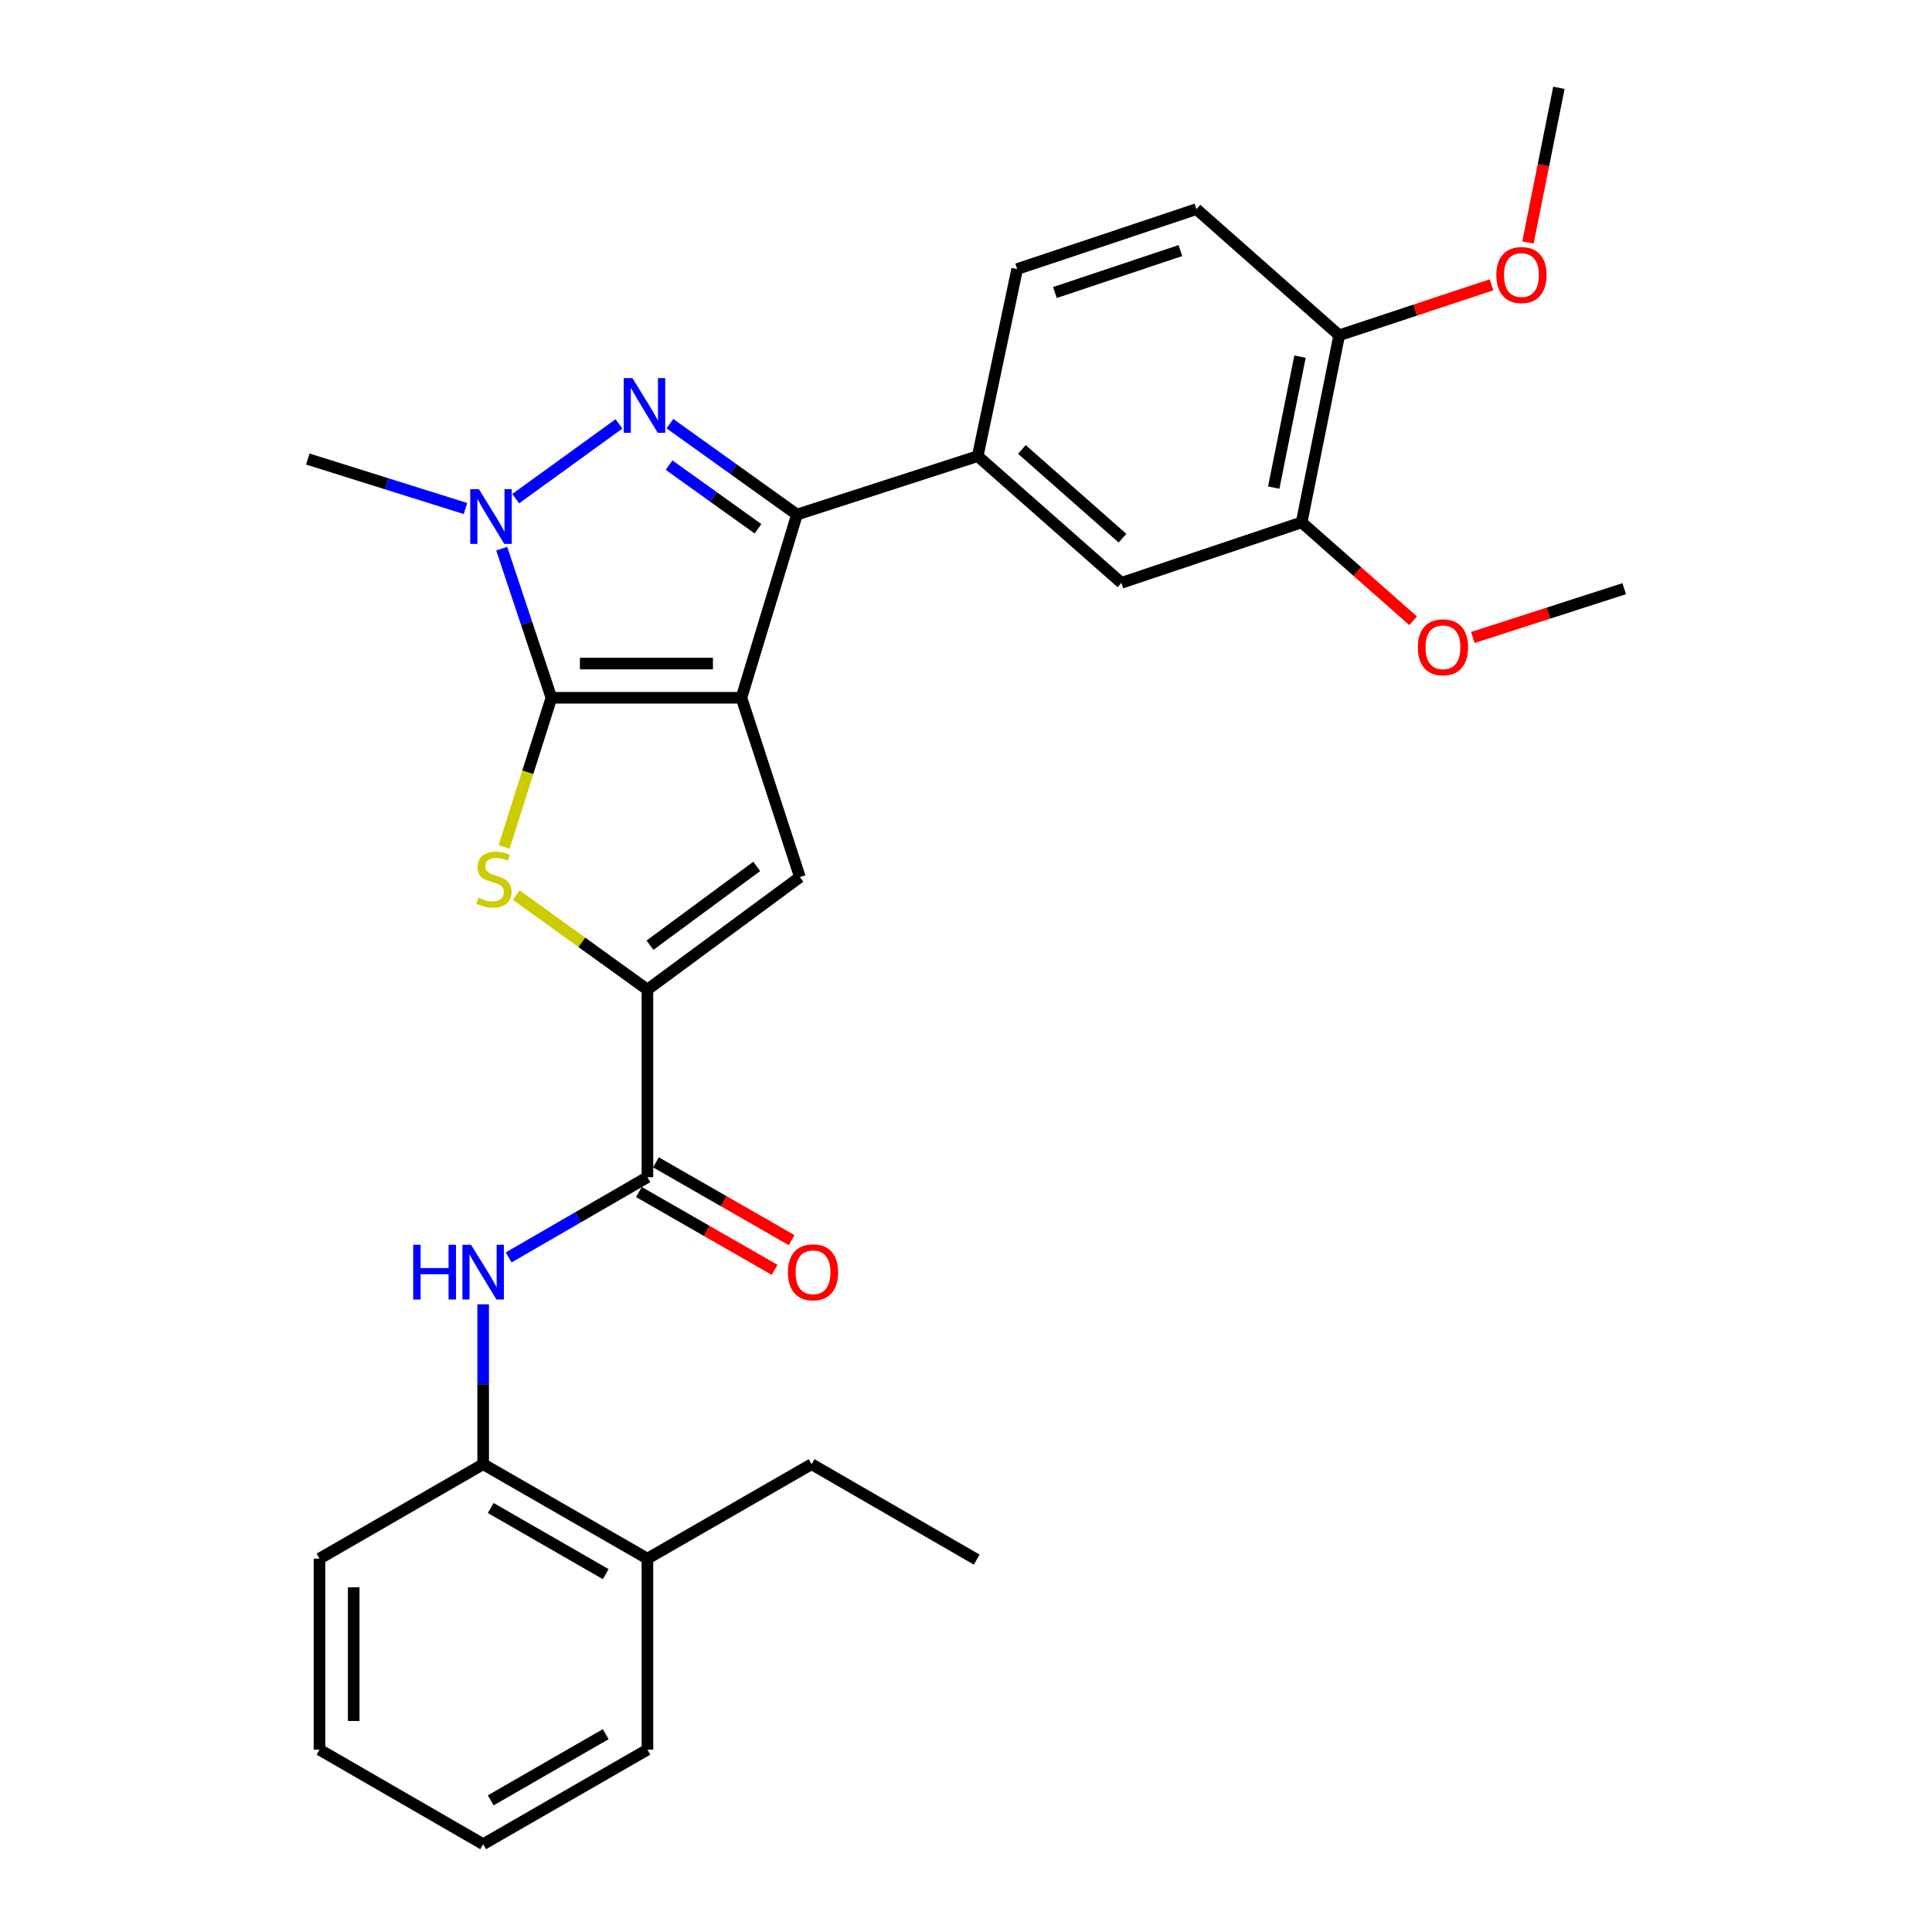 <?xml version='1.0' encoding='iso-8859-1'?>
<svg version='1.1' baseProfile='full'
              xmlns='http://www.w3.org/2000/svg'
                      xmlns:rdkit='http://www.rdkit.org/xml'
                      xmlns:xlink='http://www.w3.org/1999/xlink'
                  xml:space='preserve'
width='1000px' height='1000px' viewBox='0 0 1000 1000'>
<!-- END OF HEADER -->
<rect style='opacity:1.0;fill:#FFFFFF;stroke:none' width='1000' height='1000' x='0' y='0'> </rect>
<path class='bond-0' d='M 383.769,361.168 L 285.415,361.168' style='fill:none;fill-rule:evenodd;stroke:#000000;stroke-width:6px;stroke-linecap:butt;stroke-linejoin:miter;stroke-opacity:1' />
<path class='bond-0' d='M 369.016,343.457 L 300.168,343.457' style='fill:none;fill-rule:evenodd;stroke:#000000;stroke-width:6px;stroke-linecap:butt;stroke-linejoin:miter;stroke-opacity:1' />
<path class='bond-2' d='M 383.769,361.168 L 412.499,266.346' style='fill:none;fill-rule:evenodd;stroke:#000000;stroke-width:6px;stroke-linecap:butt;stroke-linejoin:miter;stroke-opacity:1' />
<path class='bond-5' d='M 383.769,361.168 L 414.024,453.982' style='fill:none;fill-rule:evenodd;stroke:#000000;stroke-width:6px;stroke-linecap:butt;stroke-linejoin:miter;stroke-opacity:1' />
<path class='bond-3' d='M 285.415,361.168 L 272.552,322.58' style='fill:none;fill-rule:evenodd;stroke:#000000;stroke-width:6px;stroke-linecap:butt;stroke-linejoin:miter;stroke-opacity:1' />
<path class='bond-3' d='M 272.552,322.58 L 259.69,283.992' style='fill:none;fill-rule:evenodd;stroke:#0000FF;stroke-width:6px;stroke-linecap:butt;stroke-linejoin:miter;stroke-opacity:1' />
<path class='bond-4' d='M 285.415,361.168 L 273.172,399.781' style='fill:none;fill-rule:evenodd;stroke:#000000;stroke-width:6px;stroke-linecap:butt;stroke-linejoin:miter;stroke-opacity:1' />
<path class='bond-4' d='M 273.172,399.781 L 260.928,438.395' style='fill:none;fill-rule:evenodd;stroke:#CCCC00;stroke-width:6px;stroke-linecap:butt;stroke-linejoin:miter;stroke-opacity:1' />
<path class='bond-1' d='M 346.745,219.283 L 379.622,242.815' style='fill:none;fill-rule:evenodd;stroke:#0000FF;stroke-width:6px;stroke-linecap:butt;stroke-linejoin:miter;stroke-opacity:1' />
<path class='bond-1' d='M 379.622,242.815 L 412.499,266.346' style='fill:none;fill-rule:evenodd;stroke:#000000;stroke-width:6px;stroke-linecap:butt;stroke-linejoin:miter;stroke-opacity:1' />
<path class='bond-1' d='M 346.3,240.744 L 369.314,257.217' style='fill:none;fill-rule:evenodd;stroke:#0000FF;stroke-width:6px;stroke-linecap:butt;stroke-linejoin:miter;stroke-opacity:1' />
<path class='bond-1' d='M 369.314,257.217 L 392.328,273.689' style='fill:none;fill-rule:evenodd;stroke:#000000;stroke-width:6px;stroke-linecap:butt;stroke-linejoin:miter;stroke-opacity:1' />
<path class='bond-30' d='M 320.387,219.408 L 266.93,258.105' style='fill:none;fill-rule:evenodd;stroke:#0000FF;stroke-width:6px;stroke-linecap:butt;stroke-linejoin:miter;stroke-opacity:1' />
<path class='bond-8' d='M 412.499,266.346 L 506.061,236.091' style='fill:none;fill-rule:evenodd;stroke:#000000;stroke-width:6px;stroke-linecap:butt;stroke-linejoin:miter;stroke-opacity:1' />
<path class='bond-18' d='M 240.921,263.209 L 200.118,250.403' style='fill:none;fill-rule:evenodd;stroke:#0000FF;stroke-width:6px;stroke-linecap:butt;stroke-linejoin:miter;stroke-opacity:1' />
<path class='bond-18' d='M 200.118,250.403 L 159.315,237.596' style='fill:none;fill-rule:evenodd;stroke:#000000;stroke-width:6px;stroke-linecap:butt;stroke-linejoin:miter;stroke-opacity:1' />
<path class='bond-29' d='M 267.199,463.283 L 301.151,487.752' style='fill:none;fill-rule:evenodd;stroke:#CCCC00;stroke-width:6px;stroke-linecap:butt;stroke-linejoin:miter;stroke-opacity:1' />
<path class='bond-29' d='M 301.151,487.752 L 335.103,512.22' style='fill:none;fill-rule:evenodd;stroke:#000000;stroke-width:6px;stroke-linecap:butt;stroke-linejoin:miter;stroke-opacity:1' />
<path class='bond-6' d='M 414.024,453.982 L 335.103,512.22' style='fill:none;fill-rule:evenodd;stroke:#000000;stroke-width:6px;stroke-linecap:butt;stroke-linejoin:miter;stroke-opacity:1' />
<path class='bond-6' d='M 391.67,448.467 L 336.425,489.234' style='fill:none;fill-rule:evenodd;stroke:#000000;stroke-width:6px;stroke-linecap:butt;stroke-linejoin:miter;stroke-opacity:1' />
<path class='bond-7' d='M 335.103,512.22 L 335.103,609.305' style='fill:none;fill-rule:evenodd;stroke:#000000;stroke-width:6px;stroke-linecap:butt;stroke-linejoin:miter;stroke-opacity:1' />
<path class='bond-9' d='M 335.103,609.305 L 299.19,630.069' style='fill:none;fill-rule:evenodd;stroke:#000000;stroke-width:6px;stroke-linecap:butt;stroke-linejoin:miter;stroke-opacity:1' />
<path class='bond-9' d='M 299.19,630.069 L 263.277,650.833' style='fill:none;fill-rule:evenodd;stroke:#0000FF;stroke-width:6px;stroke-linecap:butt;stroke-linejoin:miter;stroke-opacity:1' />
<path class='bond-13' d='M 330.698,616.986 L 365.823,637.129' style='fill:none;fill-rule:evenodd;stroke:#000000;stroke-width:6px;stroke-linecap:butt;stroke-linejoin:miter;stroke-opacity:1' />
<path class='bond-13' d='M 365.823,637.129 L 400.948,657.272' style='fill:none;fill-rule:evenodd;stroke:#FF0000;stroke-width:6px;stroke-linecap:butt;stroke-linejoin:miter;stroke-opacity:1' />
<path class='bond-13' d='M 339.509,601.623 L 374.633,621.765' style='fill:none;fill-rule:evenodd;stroke:#000000;stroke-width:6px;stroke-linecap:butt;stroke-linejoin:miter;stroke-opacity:1' />
<path class='bond-13' d='M 374.633,621.765 L 409.758,641.908' style='fill:none;fill-rule:evenodd;stroke:#FF0000;stroke-width:6px;stroke-linecap:butt;stroke-linejoin:miter;stroke-opacity:1' />
<path class='bond-10' d='M 506.061,236.091 L 580.436,301.679' style='fill:none;fill-rule:evenodd;stroke:#000000;stroke-width:6px;stroke-linecap:butt;stroke-linejoin:miter;stroke-opacity:1' />
<path class='bond-10' d='M 528.931,232.646 L 580.994,278.558' style='fill:none;fill-rule:evenodd;stroke:#000000;stroke-width:6px;stroke-linecap:butt;stroke-linejoin:miter;stroke-opacity:1' />
<path class='bond-15' d='M 506.061,236.091 L 526.487,139.262' style='fill:none;fill-rule:evenodd;stroke:#000000;stroke-width:6px;stroke-linecap:butt;stroke-linejoin:miter;stroke-opacity:1' />
<path class='bond-11' d='M 250.082,675.107 L 250.082,716.482' style='fill:none;fill-rule:evenodd;stroke:#0000FF;stroke-width:6px;stroke-linecap:butt;stroke-linejoin:miter;stroke-opacity:1' />
<path class='bond-11' d='M 250.082,716.482 L 250.082,757.858' style='fill:none;fill-rule:evenodd;stroke:#000000;stroke-width:6px;stroke-linecap:butt;stroke-linejoin:miter;stroke-opacity:1' />
<path class='bond-12' d='M 580.436,301.679 L 673.732,270.381' style='fill:none;fill-rule:evenodd;stroke:#000000;stroke-width:6px;stroke-linecap:butt;stroke-linejoin:miter;stroke-opacity:1' />
<path class='bond-16' d='M 250.082,757.858 L 335.103,806.75' style='fill:none;fill-rule:evenodd;stroke:#000000;stroke-width:6px;stroke-linecap:butt;stroke-linejoin:miter;stroke-opacity:1' />
<path class='bond-16' d='M 254.007,780.545 L 313.521,814.769' style='fill:none;fill-rule:evenodd;stroke:#000000;stroke-width:6px;stroke-linecap:butt;stroke-linejoin:miter;stroke-opacity:1' />
<path class='bond-21' d='M 250.082,757.858 L 165.366,806.75' style='fill:none;fill-rule:evenodd;stroke:#000000;stroke-width:6px;stroke-linecap:butt;stroke-linejoin:miter;stroke-opacity:1' />
<path class='bond-19' d='M 673.732,270.381 L 702.585,295.853' style='fill:none;fill-rule:evenodd;stroke:#000000;stroke-width:6px;stroke-linecap:butt;stroke-linejoin:miter;stroke-opacity:1' />
<path class='bond-19' d='M 702.585,295.853 L 731.438,321.325' style='fill:none;fill-rule:evenodd;stroke:#FF0000;stroke-width:6px;stroke-linecap:butt;stroke-linejoin:miter;stroke-opacity:1' />
<path class='bond-31' d='M 673.732,270.381 L 693.165,173.552' style='fill:none;fill-rule:evenodd;stroke:#000000;stroke-width:6px;stroke-linecap:butt;stroke-linejoin:miter;stroke-opacity:1' />
<path class='bond-31' d='M 659.283,252.371 L 672.885,184.592' style='fill:none;fill-rule:evenodd;stroke:#000000;stroke-width:6px;stroke-linecap:butt;stroke-linejoin:miter;stroke-opacity:1' />
<path class='bond-14' d='M 693.165,173.552 L 619.272,108.249' style='fill:none;fill-rule:evenodd;stroke:#000000;stroke-width:6px;stroke-linecap:butt;stroke-linejoin:miter;stroke-opacity:1' />
<path class='bond-20' d='M 693.165,173.552 L 732.592,160.484' style='fill:none;fill-rule:evenodd;stroke:#000000;stroke-width:6px;stroke-linecap:butt;stroke-linejoin:miter;stroke-opacity:1' />
<path class='bond-20' d='M 732.592,160.484 L 772.019,147.415' style='fill:none;fill-rule:evenodd;stroke:#FF0000;stroke-width:6px;stroke-linecap:butt;stroke-linejoin:miter;stroke-opacity:1' />
<path class='bond-17' d='M 526.487,139.262 L 619.272,108.249' style='fill:none;fill-rule:evenodd;stroke:#000000;stroke-width:6px;stroke-linecap:butt;stroke-linejoin:miter;stroke-opacity:1' />
<path class='bond-17' d='M 546.02,151.407 L 610.969,129.698' style='fill:none;fill-rule:evenodd;stroke:#000000;stroke-width:6px;stroke-linecap:butt;stroke-linejoin:miter;stroke-opacity:1' />
<path class='bond-22' d='M 335.103,806.75 L 420.075,757.858' style='fill:none;fill-rule:evenodd;stroke:#000000;stroke-width:6px;stroke-linecap:butt;stroke-linejoin:miter;stroke-opacity:1' />
<path class='bond-23' d='M 335.103,806.75 L 335.103,905.615' style='fill:none;fill-rule:evenodd;stroke:#000000;stroke-width:6px;stroke-linecap:butt;stroke-linejoin:miter;stroke-opacity:1' />
<path class='bond-24' d='M 762.342,329.968 L 801.513,317.334' style='fill:none;fill-rule:evenodd;stroke:#FF0000;stroke-width:6px;stroke-linecap:butt;stroke-linejoin:miter;stroke-opacity:1' />
<path class='bond-24' d='M 801.513,317.334 L 840.685,304.7' style='fill:none;fill-rule:evenodd;stroke:#000000;stroke-width:6px;stroke-linecap:butt;stroke-linejoin:miter;stroke-opacity:1' />
<path class='bond-25' d='M 790.865,125.494 L 798.876,85.474' style='fill:none;fill-rule:evenodd;stroke:#FF0000;stroke-width:6px;stroke-linecap:butt;stroke-linejoin:miter;stroke-opacity:1' />
<path class='bond-25' d='M 798.876,85.474 L 806.887,45.455' style='fill:none;fill-rule:evenodd;stroke:#000000;stroke-width:6px;stroke-linecap:butt;stroke-linejoin:miter;stroke-opacity:1' />
<path class='bond-27' d='M 165.366,806.75 L 165.366,905.615' style='fill:none;fill-rule:evenodd;stroke:#000000;stroke-width:6px;stroke-linecap:butt;stroke-linejoin:miter;stroke-opacity:1' />
<path class='bond-27' d='M 183.077,821.579 L 183.077,890.785' style='fill:none;fill-rule:evenodd;stroke:#000000;stroke-width:6px;stroke-linecap:butt;stroke-linejoin:miter;stroke-opacity:1' />
<path class='bond-26' d='M 420.075,757.858 L 505.549,807.261' style='fill:none;fill-rule:evenodd;stroke:#000000;stroke-width:6px;stroke-linecap:butt;stroke-linejoin:miter;stroke-opacity:1' />
<path class='bond-32' d='M 335.103,905.615 L 250.082,954.545' style='fill:none;fill-rule:evenodd;stroke:#000000;stroke-width:6px;stroke-linecap:butt;stroke-linejoin:miter;stroke-opacity:1' />
<path class='bond-32' d='M 313.516,897.604 L 254.001,931.856' style='fill:none;fill-rule:evenodd;stroke:#000000;stroke-width:6px;stroke-linecap:butt;stroke-linejoin:miter;stroke-opacity:1' />
<path class='bond-28' d='M 165.366,905.615 L 250.082,954.545' style='fill:none;fill-rule:evenodd;stroke:#000000;stroke-width:6px;stroke-linecap:butt;stroke-linejoin:miter;stroke-opacity:1' />
<path  class='atom-2' d='M 327.318 195.699
L 336.598 210.699
Q 337.518 212.179, 338.998 214.859
Q 340.478 217.539, 340.558 217.699
L 340.558 195.699
L 344.318 195.699
L 344.318 224.019
L 340.438 224.019
L 330.478 207.619
Q 329.318 205.699, 328.078 203.499
Q 326.878 201.299, 326.518 200.619
L 326.518 224.019
L 322.838 224.019
L 322.838 195.699
L 327.318 195.699
' fill='#0000FF'/>
<path  class='atom-4' d='M 247.886 253.2
L 257.166 268.2
Q 258.086 269.68, 259.566 272.36
Q 261.046 275.04, 261.126 275.2
L 261.126 253.2
L 264.886 253.2
L 264.886 281.52
L 261.006 281.52
L 251.046 265.12
Q 249.886 263.2, 248.646 261
Q 247.446 258.8, 247.086 258.12
L 247.086 281.52
L 243.406 281.52
L 243.406 253.2
L 247.886 253.2
' fill='#0000FF'/>
<path  class='atom-5' d='M 247.671 464.695
Q 247.991 464.815, 249.311 465.375
Q 250.631 465.935, 252.071 466.295
Q 253.551 466.615, 254.991 466.615
Q 257.671 466.615, 259.231 465.335
Q 260.791 464.015, 260.791 461.735
Q 260.791 460.175, 259.991 459.215
Q 259.231 458.255, 258.031 457.735
Q 256.831 457.215, 254.831 456.615
Q 252.311 455.855, 250.791 455.135
Q 249.311 454.415, 248.231 452.895
Q 247.191 451.375, 247.191 448.815
Q 247.191 445.255, 249.591 443.055
Q 252.031 440.855, 256.831 440.855
Q 260.111 440.855, 263.831 442.415
L 262.911 445.495
Q 259.511 444.095, 256.951 444.095
Q 254.191 444.095, 252.671 445.255
Q 251.151 446.375, 251.191 448.335
Q 251.191 449.855, 251.951 450.775
Q 252.751 451.695, 253.871 452.215
Q 255.031 452.735, 256.951 453.335
Q 259.511 454.135, 261.031 454.935
Q 262.551 455.735, 263.631 457.375
Q 264.751 458.975, 264.751 461.735
Q 264.751 465.655, 262.111 467.775
Q 259.511 469.855, 255.151 469.855
Q 252.631 469.855, 250.711 469.295
Q 248.831 468.775, 246.591 467.855
L 247.671 464.695
' fill='#CCCC00'/>
<path  class='atom-10' d='M 213.862 644.302
L 217.702 644.302
L 217.702 656.342
L 232.182 656.342
L 232.182 644.302
L 236.022 644.302
L 236.022 672.622
L 232.182 672.622
L 232.182 659.542
L 217.702 659.542
L 217.702 672.622
L 213.862 672.622
L 213.862 644.302
' fill='#0000FF'/>
<path  class='atom-10' d='M 243.822 644.302
L 253.102 659.302
Q 254.022 660.782, 255.502 663.462
Q 256.982 666.142, 257.062 666.302
L 257.062 644.302
L 260.822 644.302
L 260.822 672.622
L 256.942 672.622
L 246.982 656.222
Q 245.822 654.302, 244.582 652.102
Q 243.382 649.902, 243.022 649.222
L 243.022 672.622
L 239.342 672.622
L 239.342 644.302
L 243.822 644.302
' fill='#0000FF'/>
<path  class='atom-14' d='M 407.823 658.542
Q 407.823 651.742, 411.183 647.942
Q 414.543 644.142, 420.823 644.142
Q 427.103 644.142, 430.463 647.942
Q 433.823 651.742, 433.823 658.542
Q 433.823 665.422, 430.423 669.342
Q 427.023 673.222, 420.823 673.222
Q 414.583 673.222, 411.183 669.342
Q 407.823 665.462, 407.823 658.542
M 420.823 670.022
Q 425.143 670.022, 427.463 667.142
Q 429.823 664.222, 429.823 658.542
Q 429.823 652.982, 427.463 650.182
Q 425.143 647.342, 420.823 647.342
Q 416.503 647.342, 414.143 650.142
Q 411.823 652.942, 411.823 658.542
Q 411.823 664.262, 414.143 667.142
Q 416.503 670.022, 420.823 670.022
' fill='#FF0000'/>
<path  class='atom-20' d='M 733.878 335.036
Q 733.878 328.236, 737.238 324.436
Q 740.598 320.636, 746.878 320.636
Q 753.158 320.636, 756.518 324.436
Q 759.878 328.236, 759.878 335.036
Q 759.878 341.916, 756.478 345.836
Q 753.078 349.716, 746.878 349.716
Q 740.638 349.716, 737.238 345.836
Q 733.878 341.956, 733.878 335.036
M 746.878 346.516
Q 751.198 346.516, 753.518 343.636
Q 755.878 340.716, 755.878 335.036
Q 755.878 329.476, 753.518 326.676
Q 751.198 323.836, 746.878 323.836
Q 742.558 323.836, 740.198 326.636
Q 737.878 329.436, 737.878 335.036
Q 737.878 340.756, 740.198 343.636
Q 742.558 346.516, 746.878 346.516
' fill='#FF0000'/>
<path  class='atom-21' d='M 774.504 142.363
Q 774.504 135.563, 777.864 131.763
Q 781.224 127.963, 787.504 127.963
Q 793.784 127.963, 797.144 131.763
Q 800.504 135.563, 800.504 142.363
Q 800.504 149.243, 797.104 153.163
Q 793.704 157.043, 787.504 157.043
Q 781.264 157.043, 777.864 153.163
Q 774.504 149.283, 774.504 142.363
M 787.504 153.843
Q 791.824 153.843, 794.144 150.963
Q 796.504 148.043, 796.504 142.363
Q 796.504 136.803, 794.144 134.003
Q 791.824 131.163, 787.504 131.163
Q 783.184 131.163, 780.824 133.963
Q 778.504 136.763, 778.504 142.363
Q 778.504 148.083, 780.824 150.963
Q 783.184 153.843, 787.504 153.843
' fill='#FF0000'/>
</svg>
